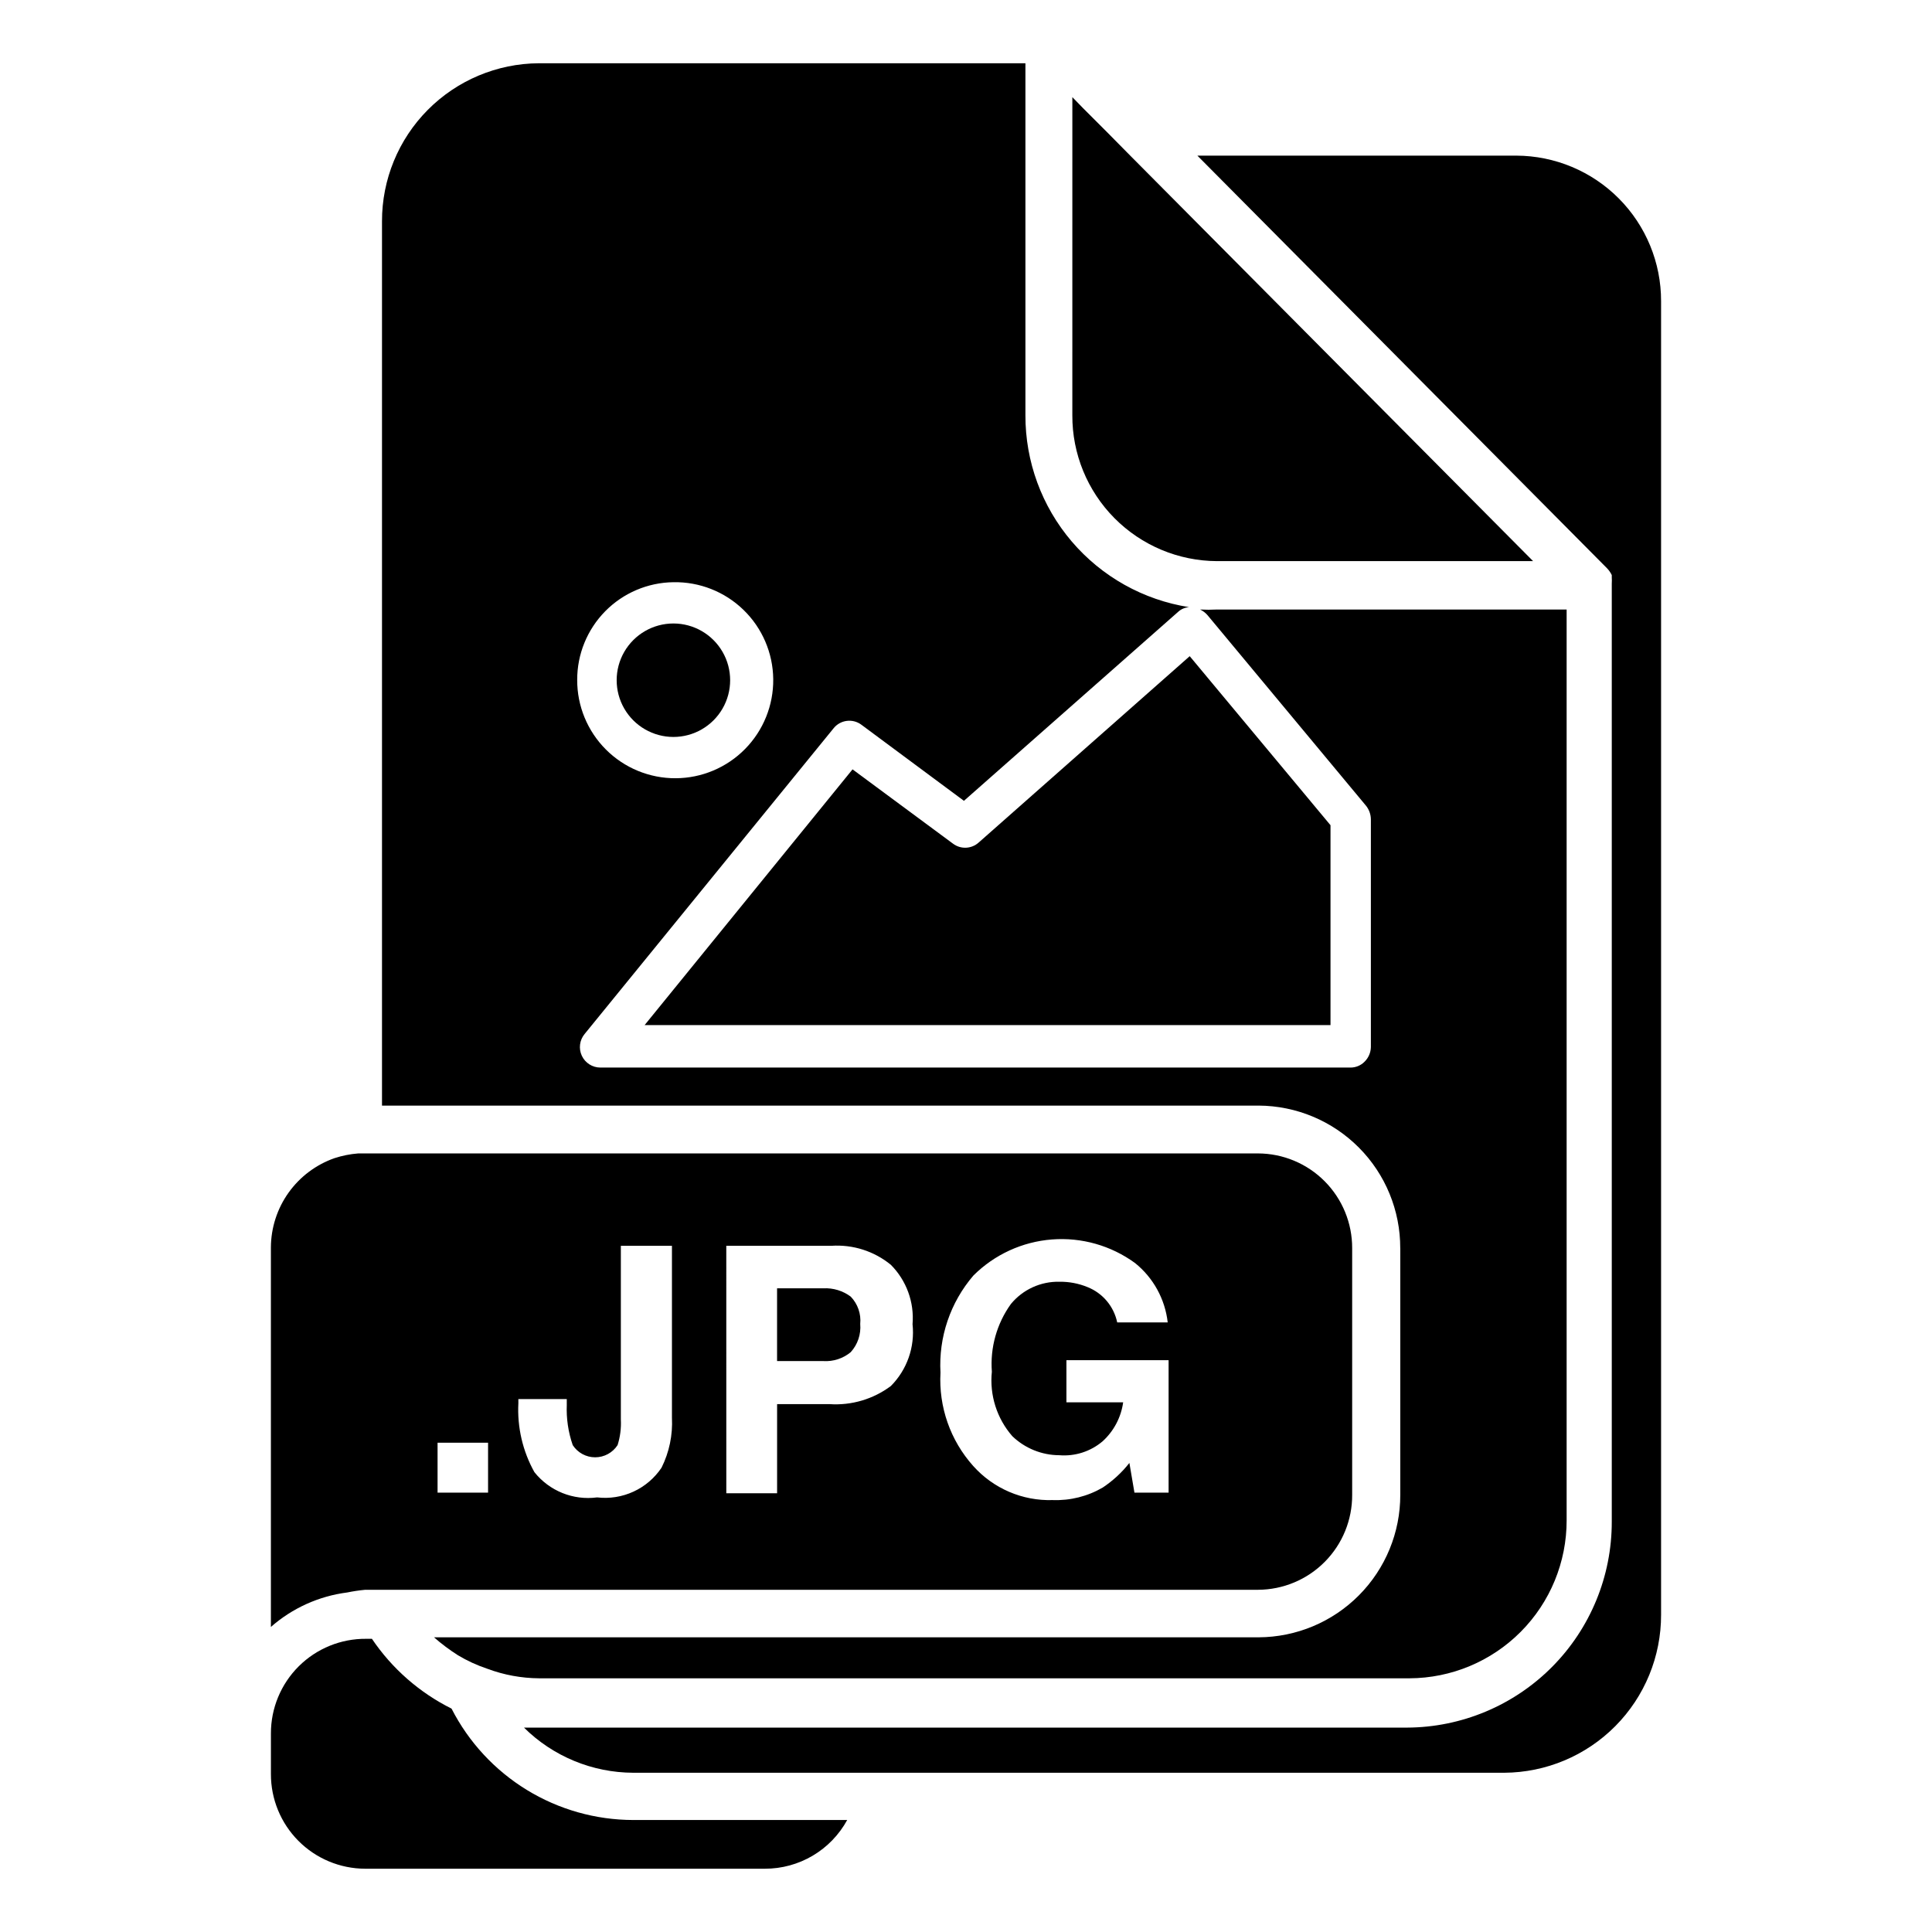 <?xml version="1.0" encoding="UTF-8"?>
<!-- Uploaded to: SVG Repo, www.svgrepo.com, Generator: SVG Repo Mixer Tools -->
<svg fill="#000000" width="800px" height="800px" version="1.1" viewBox="144 144 512 512" xmlns="http://www.w3.org/2000/svg">
 <g>
  <path d="m396.54 367.57-26.609-19.68-55.105 67.777h181.77v-52.98l-37.312-44.793-55.891 49.359h-0.004c-1.906 1.746-4.789 1.879-6.848 0.316z"/>
  <path d="m369.45 502.34c1.848-2.035 2.762-4.746 2.519-7.481 0.266-2.664-0.656-5.312-2.519-7.242-2.082-1.555-4.644-2.332-7.242-2.203h-12.277v19.285h12.277c2.629 0.16 5.215-0.684 7.242-2.359z"/>
  <path d="m515.09 474.78v65.34c0.023 9.988-3.918 19.574-10.961 26.656-7.039 7.086-16.602 11.086-26.586 11.129h-218.53c1.977 1.73 4.082 3.309 6.297 4.723 2.481 1.492 5.121 2.707 7.871 3.621 4.383 1.637 9.02 2.488 13.699 2.519h230.65c11.074-0.043 21.676-4.477 29.484-12.328 7.809-7.852 12.18-18.477 12.16-29.551v-241.36h-92.656c-1.492 0.078-2.992 0.078-4.484 0 0.75 0.355 1.422 0.863 1.969 1.496l42.035 50.539v-0.004c0.793 1.016 1.238 2.258 1.258 3.543v60.379c-0.027 1.453-0.621 2.836-1.652 3.859-0.992 1.02-2.356 1.586-3.777 1.574h-198.77c-2.102-0.004-4.012-1.223-4.906-3.125-0.891-1.906-0.605-4.152 0.734-5.769l65.969-81.004c1.805-2.266 5.082-2.684 7.398-0.945l27.16 20.152 56.836-50.145c0.789-0.695 1.785-1.109 2.832-1.18-12.113-1.902-23.145-8.074-31.098-17.398-7.957-9.328-12.312-21.195-12.277-33.457v-93.281h-128.95c-11.059 0.062-21.641 4.504-29.43 12.352-7.793 7.852-12.152 18.465-12.133 29.527v234.35h232.3c9.984 0.043 19.547 4.043 26.586 11.129 7.043 7.082 10.984 16.672 10.961 26.656zm-192.62-176.49c6.918-0.125 13.602 2.516 18.566 7.336 4.969 4.82 7.805 11.426 7.879 18.348 0.078 6.918-2.609 13.586-7.465 18.516-4.859 4.934-11.48 7.723-18.402 7.75-6.922 0.031-13.566-2.707-18.465-7.598-4.898-4.891-7.641-11.531-7.621-18.453-0.02-6.809 2.648-13.348 7.422-18.199 4.777-4.848 11.277-7.617 18.086-7.699z"/>
  <path d="m466.52 292.7h83.762l-106.75-107.45-6.297-6.375-6.297-6.297-2.754-2.832-0.004 84.305c-0.043 10.211 3.973 20.016 11.164 27.266 7.188 7.25 16.965 11.344 27.172 11.387z"/>
  <path d="m322.46 339.3c5.371 0 10.332-2.867 13.02-7.516 2.688-4.652 2.688-10.387 0-15.039-2.688-4.648-7.648-7.516-13.02-7.516-5.375 0-10.336 2.867-13.023 7.516-2.684 4.652-2.684 10.387 0 15.039 2.688 4.648 7.648 7.516 13.023 7.516z"/>
  <path d="m240.75 565.31h236.63c6.656-0.023 13.027-2.691 17.707-7.418 4.684-4.727 7.289-11.121 7.25-17.773v-65.34c0.02-6.637-2.598-13.012-7.277-17.723-4.68-4.711-11.039-7.367-17.68-7.387h-238.45 0.004c-2.141 0.168-4.258 0.59-6.297 1.258-4.902 1.723-9.148 4.914-12.164 9.141-3.016 4.227-4.652 9.285-4.684 14.477v100.61c5.684-4.992 12.727-8.172 20.23-9.133 1.562-0.32 3.137-0.559 4.723-0.707zm161.22-83.289c5.578-5.559 12.953-8.945 20.805-9.551 7.848-0.609 15.66 1.609 22.02 6.246 4.848 3.902 7.961 9.559 8.66 15.742h-13.383c-0.883-4.246-3.84-7.766-7.871-9.367-2.348-0.965-4.863-1.445-7.398-1.414-4.984-0.121-9.742 2.055-12.91 5.902-3.738 5.203-5.523 11.559-5.039 17.949-0.641 6.199 1.324 12.391 5.43 17.082 3.344 3.215 7.801 5.019 12.438 5.039 4.172 0.34 8.309-0.988 11.496-3.703 2.957-2.695 4.879-6.344 5.43-10.312h-15.035v-11.176h27.078v35.109h-9.051l-1.34-7.871c-1.996 2.539-4.391 4.746-7.082 6.531-4.008 2.328-8.594 3.477-13.227 3.309-8.027 0.258-15.754-3.059-21.098-9.055-6.047-6.766-9.16-15.656-8.656-24.719-0.527-9.387 2.606-18.613 8.734-25.742zm-65.496-7.871h27.871c5.695-0.379 11.324 1.422 15.742 5.039 4.129 4.152 6.231 9.906 5.746 15.742 0.652 6.047-1.457 12.062-5.746 16.375-4.68 3.5-10.465 5.203-16.293 4.801h-13.855v23.617h-13.461zm-55.105 40.621h12.832v1.496h0.004c-0.152 3.633 0.383 7.266 1.574 10.703 1.305 2.016 3.543 3.231 5.941 3.231 2.402 0 4.637-1.215 5.945-3.231 0.691-2.184 0.984-4.477 0.867-6.769v-46.051h13.539v45.578c0.234 4.574-0.715 9.129-2.758 13.227-1.844 2.758-4.418 4.953-7.43 6.34-3.016 1.391-6.356 1.918-9.652 1.531-6.324 0.84-12.629-1.699-16.609-6.691-3.106-5.566-4.578-11.895-4.25-18.262zm-21.41 11.57h13.383v13.227h-13.383z"/>
  <path d="m545.87 185.25h-84.547l108.55 109.34c0.516 0.531 0.941 1.141 1.262 1.809v0.629c0.035 0.551 0.035 1.105 0 1.656 0.008 0.129 0.008 0.262 0 0.391v248.21c0.02 14.418-5.676 28.258-15.844 38.484-10.168 10.227-23.977 16.004-38.395 16.066h-234.04 0.004c7.715 7.633 18.117 11.93 28.969 11.965h230.81c11.059-0.062 21.641-4.504 29.43-12.352 7.793-7.852 12.156-18.465 12.133-29.527v-348.1c0.023-10.199-4.004-19.984-11.191-27.215-7.188-7.234-16.949-11.316-27.145-11.359z"/>
  <path d="m263.66 596.8c-8.512-4.246-15.781-10.617-21.098-18.5h-1.496c-6.695-0.062-13.133 2.555-17.883 7.273-4.746 4.719-7.406 11.145-7.387 17.836v10.707c-0.02 6.641 2.598 13.016 7.277 17.723 4.68 4.711 11.039 7.367 17.676 7.391h105.96c4.461 0.008 8.84-1.188 12.68-3.461 3.836-2.273 6.988-5.535 9.129-9.449h-56.68c-9.969-0.012-19.742-2.773-28.242-7.981-8.5-5.211-15.398-12.664-19.934-21.539z"/>
 </g>
</svg>